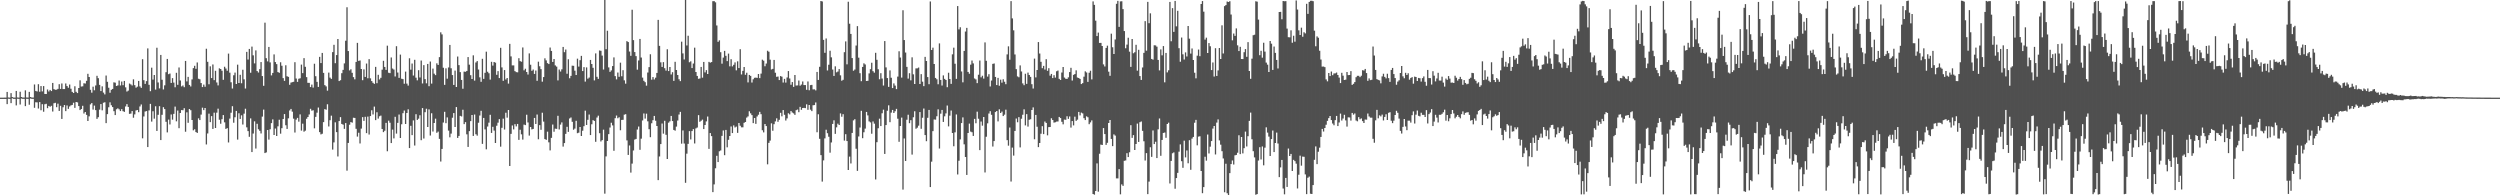 <svg xmlns="http://www.w3.org/2000/svg" width="1920" height="150"><path fill="#4f4f4f" d="M0 75h1v1H0zM1 75h1v1H1zM2 75h1v1H2zM3 74.982h1v1H3zM4 74.977h1v1H4zM5 70.591h1v9.382H5zM6 74.85h1v1H6zM7 74.947h1v1H7zM8 71.541h1v7.643H8zM9 74.523h1v1H9zM10 74.918h1v1H10zM11 74.934h1v1H11zM12 69.849h1v11.079H12zM13 74.836h1v1H13zM14 74.947h1v1H14zM15 70.45h1v9.825H15zM16 74.48h1v1.185H16zM17 74.905h1v1H17zM18 74.926h1v1H18zM19 69.358h1v12.131H19zM20 74.862h1v1H20zM21 74.914h1v1H21zM22 70.565h1v9.895H22zM23 74.475h1v1.186H23zM24 74.91h1v1H24zM25 74.927h1v1H25zM26 64.878h1v17.915H26zM27 69.848h1v8.69H27zM28 70.231h1v8.428H28zM29 64.651h1v18.695H29zM30 70.47h1v7.903H30zM31 66.122h1v18.563H31zM32 70.175h1v9.853H32zM33 66.116h1v19.689H33zM34 72.122h1v7.971H34zM35 72.196h1v7.541H35zM36 68.724h1v14.36H36zM37 70.223h1v11.121H37zM38 69.047h1v12.923H38zM39 69.939h1v11.295H39zM40 63.68h1v22.002H40zM41 68.478h1v10.829H41zM42 68.942h1v10.03H42zM43 68.875h1v13.443H43zM44 68.235h1v11.357H44zM45 64.647h1v20.537H45zM46 68.303h1v12.942H46zM47 64.119h1v27.234H47zM48 68.38h1v13.999H48zM49 68.421h1v12.244H49zM50 64.083h1v21.287H50zM51 66.08h1v14.904H51zM52 67.366h1v16.251H52zM53 64.927h1v16.846H53zM54 68.16h1v12.781H54zM55 70.566h1v10.035H55zM56 71.414h1v7.484H56zM57 66.253h1v16.607H57zM58 70.496h1v7.838H58zM59 71.486h1v7.144H59zM60 67.588h1v13.857H60zM61 61.687h1v22.858H61zM62 66.479h1v17.25H62zM63 66.303h1v14.954H63zM64 63.961h1v23.236H64zM65 64.141h1v21.855H65zM66 62.04h1v26.196H66zM67 56.66h1v36.279H67zM68 59.113h1v30.252H68zM69 68.956h1v11.213H69zM70 71.159h1v8.002H70zM71 66.548h1v17.623H71zM72 69.326h1v11.771H72zM73 65.616h1v18.943H73zM74 58.191h1v33.116H74zM75 60.04h1v29.973H75zM76 65.187h1v19.02H76zM77 69.935h1v10.008H77zM78 66.296h1v18.429H78zM79 71.141h1v7.737H79zM80 72.518h1v6.025H80zM81 57.988h1v36.602H81zM82 62.836h1v24.826H82zM83 67.393h1v15.004H83zM84 71.216h1v7.371H84zM85 68.982h1v11.871H85zM86 68.289h1v13.957H86zM87 63.235h1v22.183H87zM88 63.48h1v24.872H88zM89 66.049h1v17.845H89zM90 65.608h1v17.574H90zM91 61.871h1v22.117H91zM92 65.634h1v19.643H92zM93 62.628h1v21.208H93zM94 65.436h1v19.944H94zM95 62.154h1v23.735H95zM96 67.091h1v14.668H96zM97 70.286h1v9.687H97zM98 69.568h1v12.552H98zM99 64.18h1v23.27H99zM100 64.797h1v22.47H100zM101 65.655h1v19.63H101zM102 60.952h1v29.449H102zM103 65.382h1v22.492H103zM104 67.329h1v17.532H104zM105 66.551h1v17.94H105zM106 62.143h1v24.005H106zM107 66.341h1v15.419H107zM108 67.485h1v12.762H108zM109 45.489h1v60.766H109zM110 61.603h1v27.856H110zM111 64.429h1v21.206H111zM112 62.295h1v23.007H112zM113 37.172h1v75.76H113zM114 65.152h1v19.623H114zM115 70.049h1v9.73H115zM116 51.967h1v41.401H116zM117 61.142h1v24.297H117zM118 57.61h1v33.533H118zM119 68.79h1v12.824H119zM120 36.656h1v63.884H120zM121 63.325h1v24.86H121zM122 67.873h1v13.668H122zM123 42.191h1v65.36H123zM124 61.232h1v26.935H124zM125 68.718h1v13.632H125zM126 65.549h1v18.193H126zM127 55.459h1v38.108H127zM128 45.269h1v56.406H128zM129 56.97h1v34.903H129zM130 56.496h1v39.116H130zM131 63.676h1v24.244H131zM132 60.002h1v31.911H132zM133 63.432h1v24.036H133zM134 67.015h1v14.868H134zM135 55.898h1v37.293H135zM136 65.119h1v19.773H136zM137 51.826h1v46.635H137zM138 61.793h1v24.97H138zM139 66.333h1v18.223H139zM140 65.617h1v19.076H140zM141 66.972h1v16.142H141zM142 46.785h1v54.365H142zM143 62.512h1v23.751H143zM144 59.014h1v35.3H144zM145 65.25h1v18.475H145zM146 66.4h1v18.259H146zM147 60.97h1v31.177H147zM148 52.342h1v47.768H148zM149 50.56h1v48.726H149zM150 52.816h1v48.589H150zM151 47.98h1v54.109H151zM152 60.443h1v30.416H152zM153 60.901h1v31.318H153zM154 63.781h1v24.218H154zM155 66.862h1v15.81H155zM156 64.957h1v19.602H156zM157 66.59h1v16.35H157zM158 37.446h1v73.501H158zM159 47.46h1v55.024H159zM160 64.714h1v22.558H160zM161 50.952h1v42.858H161zM162 59.965h1v29.209H162zM163 49.514h1v49.507H163zM164 61.526h1v24.992H164zM165 54.364h1v43.963H165zM166 63.311h1v23.24H166zM167 65.602h1v17.86H167zM168 52.467h1v39.492H168zM169 52.979h1v42.051H169zM170 54.307h1v37.245H170zM171 61.267h1v27.092H171zM172 51.255h1v42.706H172zM173 52.611h1v46.407H173zM174 54.323h1v44.074H174zM175 41.148h1v68.266H175zM176 55.818h1v35.283H176zM177 63.194h1v23.397H177zM178 67.992h1v13.584H178zM179 57.801h1v36.461H179zM180 55.777h1v34.283H180zM181 64.487h1v20.693H181zM182 49.661h1v57.565H182zM183 63.734h1v23.243H183zM184 57.429h1v33.907H184zM185 63.954h1v24.635H185zM186 53.547h1v42.073H186zM187 60.951h1v26.336H187zM188 68.003h1v15.52H188zM189 39.825h1v57.958H189zM190 45.708h1v55.007H190zM191 37.606h1v67.474H191zM192 55.854h1v35.073H192zM193 35.78h1v81.02H193zM194 42.498h1v60.032H194zM195 48.689h1v44.47H195zM196 38.724h1v75.324H196zM197 54.562h1v40.492H197zM198 55.689h1v43.565H198zM199 53.093h1v47.346H199zM200 47.69h1v54.817H200zM201 58.413h1v31.158H201zM202 65.894h1v18.259H202zM203 17.425h1v100.106H203zM204 44.722h1v72.331H204zM205 47.162h1v52.692H205zM206 36.057h1v71.151H206zM207 47.939h1v51.356H207zM208 57.895h1v36.685H208zM209 55.993h1v35.717H209zM210 41.768h1v61.923H210zM211 47.69h1v51.023H211zM212 49.279h1v55.149H212zM213 55.343h1v41.664H213zM214 55.907h1v36.071H214zM215 47.801h1v54.841H215zM216 50.471h1v47.983H216zM217 59.998h1v31.386H217zM218 62.131h1v25.495H218zM219 50.106h1v46.094H219zM220 58.565h1v40.467H220zM221 59.037h1v31.833H221zM222 65.138h1v19.722H222zM223 63.413h1v20.268H223zM224 63.081h1v22.703H224zM225 62.798h1v28.33H225zM226 47.747h1v54.024H226zM227 60.322h1v31.513H227zM228 62.861h1v27.64H228zM229 60.468h1v32.976H229zM230 60.129h1v27.715H230zM231 49.61h1v50.713H231zM232 56.179h1v38.798H232zM233 44.627h1v56.496H233zM234 51.314h1v49.033H234zM235 59.231h1v31.971H235zM236 63.585h1v26.284H236zM237 63.648h1v24.271H237zM238 66.887h1v16.652H238zM239 64.982h1v19.993H239zM240 67.284h1v17.375H240zM241 48.938h1v49.61H241zM242 58.509h1v31.269H242zM243 62.878h1v23.631H243zM244 66.782h1v15.816H244zM245 43.655h1v57.836H245zM246 48.443h1v54.778H246zM247 40.633h1v62.062H247zM248 55.98h1v37.828H248zM249 65.397h1v18.428H249zM250 66.342h1v17.925H250zM251 69.645h1v10.425H251zM252 55.768h1v41.339H252zM253 59.606h1v32.732H253zM254 60.549h1v28.267H254zM255 40.056h1v74.814H255zM256 34.427h1v74.944H256zM257 48.553h1v45.386H257zM258 42.286h1v59.202H258zM259 29.931h1v90.224H259zM260 62.243h1v30.75H260zM261 61.573h1v28.363H261zM262 56.195h1v39H262zM263 53.642h1v42.079H263zM264 48.694h1v50.27H264zM265 31.281h1v63.222H265zM266 5.557h1v125.495H266zM267 39.219h1v70.555H267zM268 54.045h1v41.729H268zM269 53.189h1v40.562H269zM270 55.914h1v38.315H270zM271 59.244h1v31.157H271zM272 60.943h1v29.617H272zM273 47.576h1v51.356H273zM274 32.905h1v72.001H274zM275 46.736h1v55.188H275zM276 46.413h1v63.751H276zM277 52.988h1v45.774H277zM278 61.609h1v28.367H278zM279 53.308h1v39.514H279zM280 59.073h1v30.655H280zM281 48.775h1v53.488H281zM282 60.088h1v29.48H282zM283 45.438h1v57.886H283zM284 60.178h1v28.975H284zM285 62.258h1v22.433H285zM286 63.593h1v24.324H286zM287 64.414h1v17.47H287zM288 51.369h1v40.906H288zM289 63.887h1v22.348H289zM290 57.469h1v33.612H290zM291 61.006h1v28.272H291zM292 59.767h1v28.999H292zM293 53.505h1v45.573H293zM294 46.705h1v54.776H294zM295 51.414h1v48.969H295zM296 53.642h1v40.714H296zM297 35.088h1v81.083H297zM298 55.847h1v36.835H298zM299 56.155h1v38.129H299zM300 44.146h1v65.723H300zM301 52.616h1v46.905H301zM302 53.405h1v52.869H302zM303 58.703h1v31.006H303zM304 35.498h1v67.128H304zM305 55.682h1v38.688H305zM306 59.784h1v28.183H306zM307 41.915h1v64.082H307zM308 60.479h1v34.947H308zM309 60.753h1v26.199H309zM310 64.296h1v20.59H310zM311 54.986h1v40.227H311zM312 64.213h1v22.551H312zM313 65.719h1v18.262H313zM314 44.731h1v68.962H314zM315 53.495h1v43.137H315zM316 48.802h1v54.961H316zM317 57.983h1v34.489H317zM318 45.92h1v65.826H318zM319 59.625h1v28.1H319zM320 61.717h1v30.38H320zM321 53.905h1v37.251H321zM322 59.472h1v29.07H322zM323 46.464h1v61.199H323zM324 64.116h1v18.887H324zM325 50.039h1v56.372H325zM326 60.76h1v25.385H326zM327 64.003h1v19.491H327zM328 49.109h1v48.412H328zM329 66.182h1v17.859H329zM330 47.271h1v56.832H330zM331 64.202h1v22.782H331zM332 52.68h1v48.326H332zM333 56.559h1v37.928H333zM334 57.695h1v33.436H334zM335 48.647h1v53.336H335zM336 49.863h1v51.218H336zM337 43.893h1v62.748H337zM338 24.846h1v99.212H338zM339 26.415h1v87.982H339zM340 52.024h1v42.104H340zM341 65.197h1v20.644H341zM342 52.497h1v42.131H342zM343 60.438h1v29.744H343zM344 51.825h1v48.501H344zM345 34.506h1v70.95H345zM346 52.44h1v50.166H346zM347 57.634h1v32.767H347zM348 65.235h1v21.582H348zM349 54.247h1v43.267H349zM350 66.803h1v15.433H350zM351 43.443h1v62.496H351zM352 50.004h1v54.4H352zM353 55.384h1v33.608H353zM354 61.414h1v28.03H354zM355 68.167h1v16.119H355zM356 54.992h1v40.33H356zM357 55.118h1v38.695H357zM358 54.473h1v48.698H358zM359 43.804h1v69.035H359zM360 49.651h1v51.046H360zM361 57.777h1v35.27H361zM362 60.666h1v27.649H362zM363 42.484h1v61.936H363zM364 61.902h1v26.068H364zM365 47.998h1v55.118H365zM366 46.881h1v57.304H366zM367 53.425h1v40.811H367zM368 59.371h1v29.337H368zM369 62.827h1v22.289H369zM370 45.164h1v65.306H370zM371 60.574h1v29.978H371zM372 55.886h1v43.516H372zM373 39.664h1v75.018H373zM374 55.102h1v42.07H374zM375 56.285h1v37.938H375zM376 61.143h1v27H376zM377 47.486h1v54.616H377zM378 50.369h1v47.031H378zM379 47.619h1v52.676H379zM380 48.146h1v61.683H380zM381 57.425h1v39.142H381zM382 54.605h1v39.589H382zM383 59.944h1v31.546H383zM384 36.691h1v75.964H384zM385 51.784h1v46.374H385zM386 62.076h1v29.072H386zM387 53.821h1v45.681H387zM388 61.043h1v25.54H388zM389 59.918h1v30.466H389zM390 64.216h1v20.273H390zM391 33.715h1v93.764H391zM392 43.29h1v59.538H392zM393 50.227h1v46.138H393zM394 50.24h1v49.151H394zM395 54.653h1v40.747H395zM396 55.419h1v41.64H396zM397 55.53h1v39.636H397zM398 44.697h1v62.7H398zM399 46.971h1v52.643H399zM400 47.437h1v55.725H400zM401 36.446h1v70.765H401zM402 54.007h1v41.675H402zM403 52.791h1v43.291H403zM404 55.317h1v32.818H404zM405 57.254h1v36.776H405zM406 40.986h1v63.168H406zM407 49.701h1v47.854H407zM408 54.381h1v44.996H408zM409 53.38h1v45.659H409zM410 56.777h1v33.812H410zM411 54.19h1v41.017H411zM412 62.036h1v25.94H412zM413 47.369h1v59.574H413zM414 50.904h1v45.193H414zM415 53.113h1v46.593H415zM416 62.711h1v23.876H416zM417 59.196h1v34.187H417zM418 44.806h1v61.983H418zM419 46.406h1v61.034H419zM420 48.487h1v52.623H420zM421 49.219h1v60.097H421zM422 36.49h1v79.023H422zM423 39.115h1v66.789H423zM424 47.551h1v48.076H424zM425 45.336h1v55.825H425zM426 50.244h1v48.588H426zM427 51.164h1v47.801H427zM428 61.735h1v27.224H428zM429 53.411h1v46.001H429zM430 54.945h1v40.751H430zM431 53.251h1v40.748H431zM432 36.03h1v76.576H432zM433 40.075h1v69.804H433zM434 38.053h1v64.779H434zM435 56.631h1v40.748H435zM436 45.513h1v55.761H436zM437 60.115h1v30.854H437zM438 58.279h1v31.934H438zM439 50.421h1v43.14H439zM440 50.52h1v49.097H440zM441 54.249h1v44.512H441zM442 57.612h1v35.175H442zM443 45.032h1v57.277H443zM444 51.147h1v50.728H444zM445 46.23h1v51.318H445zM446 42.915h1v61.524H446zM447 54.595h1v45.833H447zM448 51.535h1v45.382H448zM449 62.683h1v22.32H449zM450 51.746h1v44.228H450zM451 60.419h1v31.607H451zM452 59.552h1v28.413H452zM453 46.021h1v57.724H453zM454 49.149h1v46.272H454zM455 52.091h1v40.186H455zM456 61.738h1v31.157H456zM457 41.02h1v67.905H457zM458 58.983h1v31.303H458zM459 60.55h1v28.302H459zM460 38.768h1v63.521H460zM461 39.009h1v69.616H461zM462 42.686h1v64.94H462zM463 53.388h1v46.184H463zM464 -0.17h1v148.901H464zM465 37.767h1v82.365H465zM466 23.58h1v84.714H466zM467 51.74h1v51.261H467zM468 55.207h1v42.737H468zM469 54.056h1v40.213H469zM470 50.763h1v45.562H470zM471 44.091h1v71.702H471zM472 58.478h1v32.277H472zM473 60.991h1v27.719H473zM474 55.686h1v35.153H474zM475 58.974h1v31.086H475zM476 48.105h1v51.934H476zM477 58.551h1v33.576H477zM478 53.902h1v38.106H478zM479 61.714h1v26.375H479zM480 64.25h1v23.443H480zM481 31.579h1v76.265H481zM482 32.316h1v86.692H482zM483 39.563h1v72.168H483zM484 42.83h1v89.722H484zM485 7.463h1v118.174H485zM486 30.799h1v84.755H486zM487 39.984h1v67.208H487zM488 43.088h1v63.635H488zM489 53.51h1v45.965H489zM490 46.448h1v50.749H490zM491 29.919h1v85.144H491zM492 44.183h1v62.313H492zM493 59.587h1v32.911H493zM494 62.071h1v25.072H494zM495 63.107h1v27.975H495zM496 65.771h1v21.537H496zM497 55.707h1v37.458H497zM498 51.557h1v47.659H498zM499 41.676h1v63.712H499zM500 61.185h1v33.463H500zM501 59.197h1v33.092H501zM502 61.024h1v27.999H502zM503 59.632h1v33.092H503zM504 56.038h1v40.731H504zM505 15.236h1v123.112H505zM506 35.238h1v84.903H506zM507 47.879h1v62.768H507zM508 51.413h1v43.466H508zM509 47.705h1v54.975H509zM510 52.374h1v40.421H510zM511 54.204h1v49.325H511zM512 37.857h1v84.256H512zM513 54.593h1v39.617H513zM514 51.449h1v41.758H514zM515 57.178h1v31.86H515zM516 55.444h1v37.559H516zM517 62.097h1v37.681H517zM518 47.484h1v52.858H518zM519 53.736h1v43.508H519zM520 57.609h1v34.941H520zM521 60.86h1v27.105H521zM522 62.294h1v23.632H522zM523 32.018h1v78.34H523zM524 40.987h1v59.195H524zM525 45.668h1v64.558H525zM526 -0.547h1v140.957H526zM527 34.903h1v83.128H527zM528 27.44h1v83.05H528zM529 47.808h1v52.91H529zM530 47.114h1v60.012H530zM531 52.264h1v48.396H531zM532 48.783h1v50.367H532zM533 36.617h1v73.563H533zM534 55.275h1v43.312H534zM535 58.313h1v39.656H535zM536 60.523h1v27.912H536zM537 60.257h1v33.288H537zM538 51.387h1v41.328H538zM539 59.646h1v32.224H539zM540 47.579h1v51.541H540zM541 55.62h1v40.36H541zM542 53.845h1v39.414H542zM543 56.845h1v32.643H543zM544 47.51h1v66.841H544zM545 48.146h1v54.061H545zM546 47.682h1v56.872H546zM547 0.932h1v146.637H547zM548 0.88h1v140.74H548zM549 1.776h1v127.469H549zM550 19.582h1v100.068H550zM551 32.097h1v92.35H551zM552 30.972h1v85.196H552zM553 40.087h1v75.48H553zM554 48.876h1v55.464H554zM555 44.24h1v55.957H555zM556 39.055h1v80.162H556zM557 42.86h1v56.937H557zM558 46.975h1v66.17H558zM559 41.182h1v66.166H559zM560 50.929h1v53.53H560zM561 45.441h1v51.663H561zM562 51.011h1v51.171H562zM563 49.782h1v46.516H563zM564 47.934h1v49.978H564zM565 54.004h1v43.231H565zM566 47.081h1v54.978H566zM567 52.272h1v42.176H567zM568 37.771h1v58.798H568zM569 57.203h1v40.577H569zM570 54.443h1v43.372H570zM571 51.437h1v42.863H571zM572 57.454h1v36.236H572zM573 55.843h1v34.465H573zM574 63.265h1v26.125H574zM575 57.562h1v27.879H575zM576 58.244h1v28.818H576zM577 63.378h1v25.036H577zM578 60.901h1v33.651H578zM579 59.738h1v30.878H579zM580 59.62h1v35.488H580zM581 59.782h1v29.674H581zM582 56.843h1v31.292H582zM583 60.009h1v25.93H583zM584 56.51h1v31.204H584zM585 45.839h1v54.214H585zM586 46.585h1v55.113H586zM587 50.884h1v44.374H587zM588 48.783h1v48.044H588zM589 38.959h1v87.267H589zM590 39.752h1v69.99H590zM591 45.838h1v62.161H591zM592 53.365h1v41.344H592zM593 52.897h1v47.515H593zM594 46.005h1v49.372H594zM595 55.881h1v37.375H595zM596 58.969h1v31.909H596zM597 58.799h1v34.765H597zM598 61.482h1v30.505H598zM599 58.424h1v28.209H599zM600 58.869h1v30.46H600zM601 63.36h1v21.179H601zM602 60.571h1v27.62H602zM603 63.414h1v29.147H603zM604 59.48h1v31.428H604zM605 54.577h1v32.434H605zM606 60.28h1v27.575H606zM607 65.057h1v20.254H607zM608 63.012h1v23.419H608zM609 66.699h1v20.404H609zM610 57.612h1v30.62H610zM611 65.701h1v18.909H611zM612 65.592h1v18.524H612zM613 61.868h1v24.308H613zM614 65.771h1v16.289H614zM615 64.908h1v19.439H615zM616 62.542h1v20.403H616zM617 65.345h1v17.515H617zM618 65.33h1v17.696H618zM619 68.965h1v11.149H619zM620 62.555h1v21.771H620zM621 69.344h1v11.296H621zM622 65.375h1v18.849H622zM623 65.162h1v20.191H623zM624 68.674h1v12.191H624zM625 68.602h1v12.065H625zM626 69.422h1v9.276H626zM627 55.23h1v46.354H627zM628 61.373h1v26.363H628zM629 51.28h1v55.295H629zM630 0.778h1v118.363H630zM631 1.11h1v138.351H631zM632 30.6h1v92.574H632zM633 40.552h1v65.757H633zM634 29.529h1v70.087H634zM635 54.102h1v48.205H635zM636 49.725h1v55.265H636zM637 38.941h1v78.328H637zM638 44.035h1v65.399H638zM639 53.376h1v41.812H639zM640 58.325h1v34.084H640zM641 50.956h1v51.847H641zM642 55.554h1v42.23H642zM643 54.945h1v40.042H643zM644 53.065h1v42.918H644zM645 57.83h1v29.284H645zM646 62.019h1v27.63H646zM647 61.305h1v26.393H647zM648 40.075h1v67.925H648zM649 31.809h1v71.276H649zM650 49.397h1v58.93H650zM651 1.314h1v129.255H651zM652 18.234h1v102.013H652zM653 26.068h1v99.492H653zM654 44.617h1v57.495H654zM655 54.316h1v38.156H655zM656 53.391h1v38.165H656zM657 34.963h1v79.259H657zM658 20.066h1v111.147H658zM659 44.276h1v60.515H659zM660 56.212h1v41.727H660zM661 62.341h1v22.77H661zM662 51.416h1v54.696H662zM663 48.651h1v52.93H663zM664 49.527h1v49.252H664zM665 62.221h1v23.739H665zM666 62.053h1v26.589H666zM667 56.353h1v36.878H667zM668 53.158h1v40.821H668zM669 48.158h1v54.554H669zM670 54.695h1v38.604H670zM671 55.798h1v39.191H671zM672 40.536h1v97.299H672zM673 45.929h1v63.277H673zM674 53.197h1v45.29H674zM675 60.899h1v30.252H675zM676 56.23h1v40.611H676zM677 60.331h1v26.639H677zM678 65.708h1v18.522H678zM679 31.54h1v86.678H679zM680 51.752h1v44.304H680zM681 59.976h1v25.088H681zM682 66.705h1v14.178H682zM683 54.078h1v39.787H683zM684 59.701h1v26.754H684zM685 67.65h1v16.789H685zM686 64.025h1v22.744H686zM687 65.747h1v19.729H687zM688 68.475h1v15.139H688zM689 58.808h1v32.354H689zM690 39.382h1v69.515H690zM691 44.192h1v52.582H691zM692 59.617h1v30.677H692zM693 7.874h1v137.76H693zM694 30.757h1v75.569H694zM695 40.357h1v83.31H695zM696 51.336h1v40.615H696zM697 60.376h1v27.717H697zM698 56.217h1v38.419H698zM699 61.71h1v30.614H699zM700 44.048h1v74.681H700zM701 57.067h1v33.014H701zM702 64.501h1v20.946H702zM703 52.546h1v46.332H703zM704 52.471h1v45.569H704zM705 51.839h1v44.663H705zM706 64.499h1v21.546H706zM707 56.956h1v41.982H707zM708 62.739h1v27.686H708zM709 66.153h1v17.195H709zM710 43.691h1v60.019H710zM711 46.832h1v61.591H711zM712 59.179h1v31.299H712zM713 64.67h1v19.745H713zM714 1.129h1v142.546H714zM715 38.385h1v85.791H715zM716 36.605h1v64.103H716zM717 49.155h1v42.595H717zM718 59.853h1v32.037H718zM719 60.874h1v28.399H719zM720 64.691h1v19.26H720zM721 33.35h1v80.697H721zM722 61.413h1v25.862H722zM723 65.714h1v18.737H723zM724 57.903h1v35.718H724zM725 60.558h1v28.791H725zM726 61.416h1v25.688H726zM727 66.971h1v14.067H727zM728 55.854h1v41.22H728zM729 60.666h1v28.159H729zM730 64.422h1v20.487H730zM731 41.715h1v60.429H731zM732 36.627h1v75.706H732zM733 48.948h1v52.698H733zM734 60.57h1v27.353H734zM735 4.665h1v129.303H735zM736 22.559h1v100.869H736zM737 20.934h1v86.106H737zM738 54.91h1v39.595H738zM739 63.249h1v26.917H739zM740 39.137h1v71.727H740zM741 24.199h1v96.402H741zM742 21.425h1v112.92H742zM743 55.229h1v46.937H743zM744 56.641h1v38.264H744zM745 49.664h1v51.405H745zM746 46.47h1v55.094H746zM747 48.706h1v55.671H747zM748 60.239h1v31.038H748zM749 60.983h1v33.697H749zM750 63.84h1v21.906H750zM751 57.382h1v33.818H751zM752 46.505h1v68.775H752zM753 59.37h1v33.958H753zM754 58.158h1v38.352H754zM755 60.366h1v29.513H755zM756 32.585h1v99.889H756zM757 46.703h1v58.327H757zM758 58.841h1v35.865H758zM759 56.985h1v30.234H759zM760 66.386h1v18.999H760zM761 61.824h1v26.352H761zM762 49.053h1v63.474H762zM763 48.738h1v59.611H763zM764 59.104h1v26.95H764zM765 65.347h1v19.891H765zM766 59.798h1v33.453H766zM767 65.844h1v18.117H767zM768 61.208h1v25.578H768zM769 63.469h1v22.256H769zM770 60.886h1v28.255H770zM771 62.757h1v25.327H771zM772 64.663h1v19.541H772zM773 41.782h1v65.866H773zM774 35.601h1v76.297H774zM775 45.896h1v52.047H775zM776 0.878h1v138.55H776zM777 14.15h1v99.226H777zM778 23.279h1v96.235H778zM779 41.831h1v58.716H779zM780 53.101h1v37.925H780zM781 58.683h1v35.22H781zM782 59.328h1v30.64H782zM783 50.215h1v62.998H783zM784 54.864h1v36.32H784zM785 64.052h1v24.075H785zM786 65.434h1v18.524H786zM787 56.63h1v39.668H787zM788 64.417h1v23.221H788zM789 55.742h1v41.464H789zM790 57.6h1v34.361H790zM791 59.01h1v32.592H791zM792 64.662h1v19.834H792zM793 67.984h1v14.519H793zM794 44.996h1v61.981H794zM795 59.441h1v28.822H795zM796 53.748h1v43.609H796zM797 32.328h1v80.695H797zM798 41.102h1v68.719H798zM799 47.467h1v55.246H799zM800 52.364h1v44.56H800zM801 50.608h1v52.42H801zM802 53.376h1v39.976H802zM803 45.445h1v48.965H803zM804 54.364h1v49.594H804zM805 52.393h1v45.224H805zM806 58.128h1v39.409H806zM807 56.764h1v34.083H807zM808 59.978h1v32.182H808zM809 57.734h1v36.412H809zM810 59.62h1v34.287H810zM811 54.715h1v38.673H811zM812 54.184h1v39.113H812zM813 60.559h1v29.253H813zM814 61.426h1v29.256H814zM815 55.73h1v37.828H815zM816 51.463h1v44.045H816zM817 59.555h1v32.318H817zM818 60.489h1v31.5H818zM819 60.615h1v28.695H819zM820 59.371h1v31.933H820zM821 55.331h1v34.113H821zM822 52.069h1v45.928H822zM823 61.835h1v31.122H823zM824 57.477h1v38.825H824zM825 56.861h1v32.726H825zM826 54.02h1v38.824H826zM827 59.568h1v32.344H827zM828 59.928h1v26.057H828zM829 60.642h1v27.965H829zM830 64.566h1v21.928H830zM831 63.844h1v23.23H831zM832 58.864h1v31.937H832zM833 54.773h1v37.46H833zM834 55.669h1v33.694H834zM835 62.878h1v27.188H835zM836 55.835h1v39.54H836zM837 54.343h1v39.656H837zM838 60.976h1v31.484H838zM839 1.064h1v147.906H839zM840 3.721h1v145.773H840zM841 15.894h1v130.797H841zM842 27.711h1v97.791H842zM843 25.017h1v122.183H843zM844 32.991h1v85.097H844zM845 32.942h1v78.133H845zM846 35.323h1v76.05H846zM847 49.473h1v48.869H847zM848 51.041h1v51.91H848zM849 36.83h1v74.416H849zM850 35.057h1v74.633H850zM851 55.06h1v39.42H851zM852 58.227h1v33.956H852zM853 25.859h1v80.849H853zM854 36.296h1v75.953H854zM855 41.489h1v61.721H855zM856 30.329h1v73.787H856zM857 2.906h1v134.079H857zM858 0.684h1v136.332H858zM859 20.636h1v109.272H859zM860 1.084h1v148.152H860zM861 0.963h1v140.634H861zM862 7.024h1v135.725H862zM863 23.883h1v99.62H863zM864 37.083h1v86.166H864zM865 34.235h1v83.414H865zM866 28.999h1v91.64H866zM867 39.673h1v77.261H867zM868 51.377h1v44.763H868zM869 29.969h1v75.896H869zM870 40.931h1v62.842H870zM871 40.119h1v75.106H871zM872 34.423h1v76.193H872zM873 54.294h1v40.608H873zM874 38.238h1v70.749H874zM875 58.431h1v35.427H875zM876 61.402h1v31.862H876zM877 51.793h1v48.731H877zM878 40.593h1v67.913H878zM879 16.21h1v107.082H879zM880 38.893h1v78.721H880zM881 1.428h1v147.641H881zM882 17.795h1v121.653H882zM883 10.246h1v102.848H883zM884 45.258h1v75.192H884zM885 45.85h1v54.365H885zM886 34.762h1v75.859H886zM887 34.863h1v73.991H887zM888 35.828h1v85.584H888zM889 46.033h1v53.312H889zM890 54.078h1v36.923H890zM891 37.956h1v81.691H891zM892 42.472h1v65.006H892zM893 35.365h1v66.738H893zM894 63.254h1v38.544H894zM895 40.674h1v65.174H895zM896 55.598h1v39.612H896zM897 53.943h1v40.272H897zM898 1.501h1v139.412H898zM899 31.674h1v91.904H899zM900 6.234h1v111.478H900zM901 24.451h1v92.59H901zM902 0.715h1v144.211H902zM903 20.248h1v116.516H903zM904 8.302h1v124.454H904zM905 37.042h1v79.454H905zM906 47.433h1v63.483H906zM907 28.811h1v94.978H907zM908 41.735h1v87.15H908zM909 45.698h1v62.329H909zM910 40.249h1v80.612H910zM911 43.356h1v72.2H911zM912 19.967h1v105.446H912zM913 29.718h1v77.979H913zM914 41.166h1v89.251H914zM915 37.231h1v69.221H915zM916 46.077h1v59.075H916zM917 55.876h1v38.368H917zM918 60.172h1v31.896H918zM919 42.734h1v68.858H919zM920 38.059h1v66.837H920zM921 43.174h1v61.462H921zM922 3.051h1v128.298H922zM923 0.843h1v147.551H923zM924 8.963h1v134.729H924zM925 30.396h1v89.954H925zM926 28.911h1v94.467H926zM927 40.702h1v62.617H927zM928 33.057h1v84.789H928zM929 35.557h1v77.072H929zM930 53.8h1v54.552H930zM931 47.966h1v50.777H931zM932 58.771h1v37.994H932zM933 36.999h1v81.632H933zM934 58.327h1v35.812H934zM935 54.045h1v37.673H935zM936 36.857h1v70.944H936zM937 45.32h1v65.765H937zM938 19.434h1v96.701H938zM939 41.08h1v80.646H939zM940 4.707h1v142.967H940zM941 3.879h1v121.886H941zM942 1.158h1v147.266H942zM943 1.518h1v148.394H943zM944 0.91h1v132.076H944zM945 11.14h1v114.877H945zM946 30.96h1v92.274H946zM947 25.755h1v100.598H947zM948 27.562h1v91.717H948zM949 21.786h1v97.222H949zM950 34.794h1v82.517H950zM951 39.227h1v64.667H951zM952 35.928h1v82.459H952zM953 45.316h1v59.902H953zM954 45.37h1v72.462H954zM955 40.088h1v73.708H955zM956 37.684h1v63.399H956zM957 43.606h1v68.855H957zM958 32.333h1v72.293H958zM959 54.547h1v38.258H959zM960 60.517h1v25.973H960zM961 45.046h1v61.915H961zM962 27.016h1v89.114H962zM963 26.682h1v94.199H963zM964 0.948h1v148.602H964zM965 1.266h1v147.801H965zM966 15.073h1v108.216H966zM967 42.373h1v70.661H967zM968 38.998h1v83.48H968zM969 44.265h1v68.239H969zM970 32.831h1v94.149H970zM971 39.61h1v73.8H971zM972 48.058h1v49.735H972zM973 49.663h1v52.181H973zM974 55.302h1v49.63H974zM975 31.484h1v88.307H975zM976 33.543h1v73.281H976zM977 53.73h1v46.531H977zM978 35.738h1v81.066H978zM979 40.623h1v69.188H979zM980 46.042h1v55.818H980zM981 52.565h1v57.691H981zM982 9.21h1v126.822H982zM983 9.093h1v119.468H983zM984 14.809h1v108.015H984zM985 0.747h1v144.071H985zM986 0.987h1v148.274H986zM987 0.865h1v135.776H987zM988 21.984h1v121.59H988zM989 28.571h1v85.499H989zM990 28.69h1v91.104H990zM991 23.298h1v94.932H991zM992 32.828h1v98.513H992zM993 27.432h1v95.323H993zM994 31.985h1v91.774H994zM995 0.333h1v125.36H995zM996 7.329h1v137.394H996zM997 23.311h1v110.882H997zM998 26.876h1v92.653H998zM999 21.236h1v106.019H999zM1000 28.213h1v92.077H1000zM1001 24.759h1v95.654H1001zM1002 25.644h1v108.297H1002zM1003 2.913h1v146.184H1003zM1004 10.657h1v125.849H1004zM1005 1.472h1v134.178H1005zM1006 0.64h1v148.156H1006zM1007 0.553h1v148.447H1007zM1008 0.912h1v141.242H1008zM1009 23.554h1v99.154H1009zM1010 35.524h1v76.936H1010zM1011 27.965h1v98.106H1011zM1012 28.966h1v87.573H1012zM1013 38.968h1v74.423H1013zM1014 45.725h1v59.457H1014zM1015 51.163h1v47.867H1015zM1016 51.103h1v49.924H1016zM1017 51.543h1v46.739H1017zM1018 61.001h1v34.815H1018zM1019 62.438h1v30.404H1019zM1020 56.047h1v34.689H1020zM1021 58.395h1v30.698H1021zM1022 54.937h1v37.266H1022zM1023 57.768h1v37.131H1023zM1024 56.423h1v39.787H1024zM1025 56.296h1v35.961H1025zM1026 55.713h1v33.309H1026zM1027 57.587h1v39.251H1027zM1028 59.573h1v34.475H1028zM1029 63.786h1v23.437H1029zM1030 55.928h1v36.665H1030zM1031 58.105h1v32.936H1031zM1032 61.452h1v26.697H1032zM1033 61.161h1v31.299H1033zM1034 55.275h1v41.934H1034zM1035 57.716h1v32.417H1035zM1036 57.591h1v32.597H1036zM1037 54.61h1v38.03H1037zM1038 65.161h1v21.551H1038zM1039 64.382h1v23.673H1039zM1040 63.01h1v24.133H1040zM1041 59.279h1v33.29H1041zM1042 58.191h1v34.997H1042zM1043 58.205h1v31.771H1043zM1044 59.224h1v32.388H1044zM1045 58.187h1v32.747H1045zM1046 53.909h1v39.105H1046zM1047 54.159h1v40.314H1047zM1048 52.954h1v38.83H1048zM1049 56.099h1v35.801H1049zM1050 62.04h1v25.158H1050zM1051 60.193h1v29.265H1051zM1052 61.543h1v28.831H1052zM1053 61.271h1v29.082H1053zM1054 35.737h1v70.874H1054zM1055 42.659h1v66.953H1055zM1056 53.71h1v38.7H1056zM1057 60.767h1v23.624H1057zM1058 61.349h1v29.524H1058zM1059 61.732h1v26.853H1059zM1060 63.988h1v25.404H1060zM1061 58.671h1v29.325H1061zM1062 56.606h1v35.892H1062zM1063 59.035h1v30.782H1063zM1064 60.204h1v27.537H1064zM1065 56.609h1v35.535H1065zM1066 60.012h1v26.598H1066zM1067 62.858h1v23.292H1067zM1068 53.698h1v39.009H1068zM1069 52.196h1v42.388H1069zM1070 56.858h1v35.822H1070zM1071 59.967h1v28.355H1071zM1072 65.097h1v20.019H1072zM1073 62.649h1v23.989H1073zM1074 61.645h1v29.445H1074zM1075 56.05h1v44.439H1075zM1076 50.667h1v51.87H1076zM1077 58.621h1v38.804H1077zM1078 60.12h1v31.282H1078zM1079 55.889h1v41.24H1079zM1080 57.613h1v42.367H1080zM1081 56.279h1v36.372H1081zM1082 61.206h1v31.47H1082zM1083 59.866h1v34.294H1083zM1084 59.235h1v29.239H1084zM1085 64.24h1v21.321H1085zM1086 58.848h1v36.002H1086zM1087 59.155h1v28.886H1087zM1088 62.215h1v22.685H1088zM1089 59.837h1v29.1H1089zM1090 60.101h1v29.276H1090zM1091 62.671h1v23.895H1091zM1092 60.025h1v28.172H1092zM1093 58.679h1v29.516H1093zM1094 62.82h1v27.037H1094zM1095 65.839h1v18.734H1095zM1096 53.704h1v41.141H1096zM1097 59.941h1v27.707H1097zM1098 60.013h1v26.395H1098zM1099 64.912h1v18.922H1099zM1100 54.673h1v42.153H1100zM1101 58.128h1v35.246H1101zM1102 62.514h1v25.63H1102zM1103 60.259h1v30.064H1103zM1104 55.89h1v38.152H1104zM1105 61.829h1v26.357H1105zM1106 61.891h1v26.258H1106zM1107 58.906h1v28.49H1107zM1108 63.455h1v22.745H1108zM1109 66.519h1v17.694H1109zM1110 60.302h1v32.363H1110zM1111 61.294h1v27.009H1111zM1112 58.427h1v34.728H1112zM1113 60.37h1v30.498H1113zM1114 63.502h1v24.097H1114zM1115 63.383h1v21.094H1115zM1116 63.755h1v23.367H1116zM1117 58.17h1v32.689H1117zM1118 59.682h1v29.962H1118zM1119 61.905h1v26.426H1119zM1120 60.649h1v29.179H1120zM1121 59.009h1v31.857H1121zM1122 60.758h1v26.953H1122zM1123 65.108h1v20.451H1123zM1124 61.51h1v26.646H1124zM1125 63.717h1v22.961H1125zM1126 64.698h1v21.606H1126zM1127 64.319h1v21.873H1127zM1128 60.568h1v27.638H1128zM1129 59.702h1v32.948H1129zM1130 55.939h1v36.218H1130zM1131 56.15h1v39.328H1131zM1132 60.856h1v30.073H1132zM1133 62.052h1v30.608H1133zM1134 64.103h1v23.74H1134zM1135 63.17h1v22H1135zM1136 66.679h1v17.786H1136zM1137 65.502h1v18.117H1137zM1138 47.109h1v48.933H1138zM1139 61.49h1v26.421H1139zM1140 53.984h1v33.318H1140zM1141 61.095h1v27.994H1141zM1142 58.886h1v32.178H1142zM1143 61.999h1v25.586H1143zM1144 63.066h1v21.772H1144zM1145 47.814h1v52.271H1145zM1146 56.995h1v33.057H1146zM1147 61.452h1v27.836H1147zM1148 63.026h1v24.768H1148zM1149 59.915h1v29.026H1149zM1150 61.021h1v27.326H1150zM1151 62.837h1v23.21H1151zM1152 54.002h1v44.464H1152zM1153 44.393h1v59.246H1153zM1154 39.056h1v68.611H1154zM1155 51.145h1v48.847H1155zM1156 47.479h1v53.674H1156zM1157 51.333h1v44.002H1157zM1158 48.647h1v47.706H1158zM1159 43.843h1v62.373H1159zM1160 54.47h1v42.023H1160zM1161 51.424h1v49.637H1161zM1162 42.881h1v57.911H1162zM1163 45.804h1v52.012H1163zM1164 44.622h1v54.648H1164zM1165 49.051h1v48.736H1165zM1166 42.05h1v64.669H1166zM1167 36.404h1v75.359H1167zM1168 35.583h1v71.769H1168zM1169 29.702h1v90.948H1169zM1170 35.075h1v82.7H1170zM1171 34.031h1v79.358H1171zM1172 37.156h1v78.31H1172zM1173 29.284h1v98.561H1173zM1174 37.36h1v82.689H1174zM1175 34.512h1v75.238H1175zM1176 46.451h1v74.207H1176zM1177 51.045h1v54.652H1177zM1178 43.088h1v66.673H1178zM1179 42.238h1v61.709H1179zM1180 45.48h1v70.299H1180zM1181 50.447h1v57.054H1181zM1182 53.536h1v52.146H1182zM1183 53.09h1v49.499H1183zM1184 49.775h1v55.945H1184zM1185 49.425h1v48.183H1185zM1186 42.584h1v57.127H1186zM1187 43.402h1v61.186H1187zM1188 48.77h1v51.365H1188zM1189 39.738h1v67.262H1189zM1190 44.866h1v53.084H1190zM1191 49.002h1v47.072H1191zM1192 52.919h1v42.908H1192zM1193 30.468h1v68.534H1193zM1194 41.357h1v64.093H1194zM1195 41.639h1v61.6H1195zM1196 41.935h1v55.901H1196zM1197 47.805h1v54.384H1197zM1198 48.824h1v51.962H1198zM1199 51.907h1v46.238H1199zM1200 37.37h1v59.713H1200zM1201 47.619h1v58.035H1201zM1202 48.135h1v60.556H1202zM1203 52.279h1v54.793H1203zM1204 50.227h1v60.016H1204zM1205 44.453h1v59.291H1205zM1206 55.327h1v45.191H1206zM1207 43.176h1v59.793H1207zM1208 30.103h1v83.978H1208zM1209 27.455h1v97.766H1209zM1210 33.942h1v81.861H1210zM1211 22.102h1v104.694H1211zM1212 24.086h1v109.97H1212zM1213 3.363h1v120.822H1213zM1214 1.103h1v148.219H1214zM1215 0.677h1v138.444H1215zM1216 0.839h1v148.417H1216zM1217 3.327h1v126.052H1217zM1218 4.908h1v142.283H1218zM1219 21.044h1v111.933H1219zM1220 6.258h1v118.225H1220zM1221 40.315h1v67.577H1221zM1222 47.72h1v65.108H1222zM1223 44.071h1v61.41H1223zM1224 42.622h1v55.82H1224zM1225 48.118h1v51.502H1225zM1226 57.866h1v34.652H1226zM1227 54.364h1v42.107H1227zM1228 53.823h1v39.755H1228zM1229 53.972h1v41.131H1229zM1230 58.236h1v33.046H1230zM1231 59.89h1v33.139H1231zM1232 63.558h1v24.183H1232zM1233 63.411h1v22.7H1233zM1234 62.398h1v24.359H1234zM1235 22.388h1v113.847H1235zM1236 7.128h1v135.646H1236zM1237 21.457h1v99.363H1237zM1238 29.947h1v94.825H1238zM1239 37.475h1v67.113H1239zM1240 38.681h1v64.955H1240zM1241 56.242h1v42.262H1241zM1242 61.74h1v28.494H1242zM1243 62.401h1v25.664H1243zM1244 59.923h1v27.829H1244zM1245 60.096h1v30.19H1245zM1246 58.202h1v35.852H1246zM1247 58.9h1v32.389H1247zM1248 60.274h1v28.588H1248zM1249 60.841h1v27.737H1249zM1250 58.543h1v29.801H1250zM1251 62.245h1v28.241H1251zM1252 63.108h1v23.045H1252zM1253 62.027h1v23.453H1253zM1254 60.062h1v30.995H1254zM1255 59.734h1v32.61H1255zM1256 3.693h1v137.405H1256zM1257 30.824h1v93.663H1257zM1258 17.884h1v97.471H1258zM1259 33.798h1v76.531H1259zM1260 7.977h1v132.68H1260zM1261 25.194h1v109.269H1261zM1262 35.115h1v90.576H1262zM1263 44.373h1v69.432H1263zM1264 52.339h1v46.522H1264zM1265 48.783h1v49.327H1265zM1266 39.612h1v71.861H1266zM1267 4.554h1v131.241H1267zM1268 16.72h1v98.225H1268zM1269 38.944h1v75.896H1269zM1270 43.159h1v65.208H1270zM1271 52.062h1v50.309H1271zM1272 53.885h1v43.891H1272zM1273 56.183h1v38.249H1273zM1274 58.509h1v32.235H1274zM1275 49.982h1v43.61H1275zM1276 49.757h1v53.728H1276zM1277 0.865h1v148.422H1277zM1278 22.72h1v105.066H1278zM1279 25.616h1v98.376H1279zM1280 47.687h1v54.949H1280zM1281 46.165h1v67.735H1281zM1282 53.859h1v45.574H1282zM1283 55.162h1v37.314H1283zM1284 53.962h1v42.295H1284zM1285 53.874h1v42.542H1285zM1286 55.131h1v38.738H1286zM1287 57.259h1v33.363H1287zM1288 59.426h1v31.265H1288zM1289 64.46h1v26.124H1289zM1290 64.594h1v24.68H1290zM1291 61.905h1v25.304H1291zM1292 53.874h1v40.287H1292zM1293 35.002h1v77.021H1293zM1294 38.808h1v72.371H1294zM1295 38.389h1v74.951H1295zM1296 32.893h1v83.88H1296zM1297 36.489h1v74.419H1297zM1298 0.715h1v148.595H1298zM1299 15.621h1v106.484H1299zM1300 36.008h1v77.069H1300zM1301 21.379h1v127.696H1301zM1302 30.275h1v118.865H1302zM1303 14.028h1v120.293H1303zM1304 33.35h1v92.165H1304zM1305 36.105h1v77.676H1305zM1306 40.485h1v57.463H1306zM1307 37.741h1v79.773H1307zM1308 40.635h1v75.375H1308zM1309 41.312h1v65.364H1309zM1310 40.338h1v61.733H1310zM1311 48.731h1v50.455H1311zM1312 43.481h1v55.78H1312zM1313 44.362h1v57.776H1313zM1314 47.881h1v49.065H1314zM1315 54.617h1v39.341H1315zM1316 59.952h1v29.475H1316zM1317 48.149h1v45.979H1317zM1318 45.074h1v56.617H1318zM1319 13.616h1v135.457H1319zM1320 8.328h1v135.95H1320zM1321 36.904h1v80.798H1321zM1322 26.612h1v94.852H1322zM1323 42.935h1v68.955H1323zM1324 35.996h1v76.252H1324zM1325 47.773h1v55.63H1325zM1326 49.701h1v58.367H1326zM1327 55.713h1v38.413H1327zM1328 56.413h1v39.359H1328zM1329 32.141h1v79.5H1329zM1330 55.326h1v43.25H1330zM1331 54.04h1v44.332H1331zM1332 42.156h1v57.09H1332zM1333 49.037h1v54.325H1333zM1334 42.234h1v60.614H1334zM1335 52.209h1v43.702H1335zM1336 22.382h1v101.713H1336zM1337 48.652h1v56.742H1337zM1338 39.1h1v74.083H1338zM1339 5.968h1v140.857H1339zM1340 3.164h1v144.184H1340zM1341 22.502h1v110.391H1341zM1342 42.209h1v68.403H1342zM1343 11.556h1v134.673H1343zM1344 26.337h1v112.006H1344zM1345 30.644h1v108.568H1345zM1346 39.61h1v74.881H1346zM1347 47.963h1v54.082H1347zM1348 45.444h1v56.875H1348zM1349 53.899h1v39.706H1349zM1350 1.476h1v132.399H1350zM1351 14.57h1v99.524H1351zM1352 27.943h1v83.823H1352zM1353 25.4h1v80.234H1353zM1354 43.595h1v75.295H1354zM1355 48.918h1v54.579H1355zM1356 49.584h1v48.636H1356zM1357 47.794h1v46.801H1357zM1358 52.655h1v43.626H1358zM1359 48.805h1v54.346H1359zM1360 11.654h1v132.359H1360zM1361 0.855h1v144.945H1361zM1362 11.391h1v110.582H1362zM1363 30.386h1v95.447H1363zM1364 43.891h1v74.415H1364zM1365 38.716h1v76.329H1365zM1366 42.559h1v62.221H1366zM1367 50.984h1v47.867H1367zM1368 49.405h1v54.515H1368zM1369 47.218h1v57.439H1369zM1370 46.319h1v60.485H1370zM1371 43.118h1v68.026H1371zM1372 53.03h1v46.95H1372zM1373 50.879h1v55.733H1373zM1374 33.976h1v87.839H1374zM1375 46.879h1v54.431H1375zM1376 31.259h1v95.14H1376zM1377 37.36h1v86.334H1377zM1378 28.962h1v89.534H1378zM1379 30.041h1v89.115H1379zM1380 27.868h1v96.956H1380zM1381 0.806h1v146.148H1381zM1382 9.957h1v120.087H1382zM1383 10.919h1v117.605H1383zM1384 25.858h1v117.113H1384zM1385 16.715h1v117.136H1385zM1386 23.423h1v100.355H1386zM1387 13.862h1v116.437H1387zM1388 42.459h1v70.468H1388zM1389 52.751h1v53.546H1389zM1390 38.873h1v71.362H1390zM1391 40.591h1v67.758H1391zM1392 38.12h1v79.677H1392zM1393 41.981h1v65.069H1393zM1394 43.917h1v58.059H1394zM1395 47.175h1v56.022H1395zM1396 53.038h1v45.523H1396zM1397 46.473h1v58.429H1397zM1398 50.015h1v44.338H1398zM1399 56.946h1v32.036H1399zM1400 53.337h1v42.534H1400zM1401 56.85h1v34.43H1401zM1402 6.591h1v139.826H1402zM1403 0.848h1v127.682H1403zM1404 32.597h1v94.711H1404zM1405 36.74h1v78.576H1405zM1406 43.739h1v66.443H1406zM1407 25.886h1v80.991H1407zM1408 45.264h1v58.413H1408zM1409 51.798h1v50.757H1409zM1410 57.281h1v36.609H1410zM1411 56.4h1v40.334H1411zM1412 35.691h1v77.628H1412zM1413 44.227h1v65.891H1413zM1414 51.72h1v43.024H1414zM1415 58.65h1v30.61H1415zM1416 48.219h1v51.231H1416zM1417 53.534h1v43.227H1417zM1418 40.89h1v59.433H1418zM1419 43.955h1v60.688H1419zM1420 48.536h1v53.436H1420zM1421 52.529h1v42.698H1421zM1422 59.026h1v35.162H1422zM1423 6.173h1v134.645H1423zM1424 5.059h1v131.974H1424zM1425 22.437h1v102.097H1425zM1426 18.139h1v109.681H1426zM1427 3.789h1v145.382H1427zM1428 26h1v112.901H1428zM1429 36.704h1v76.229H1429zM1430 40.212h1v68.872H1430zM1431 49.214h1v60.083H1431zM1432 41.036h1v66.76H1432zM1433 14.738h1v101.526H1433zM1434 0.719h1v148.324H1434zM1435 14.438h1v116.861H1435zM1436 24.537h1v97.008H1436zM1437 36.258h1v86.723H1437zM1438 46.699h1v57.022H1438zM1439 30.443h1v85.38H1439zM1440 47.671h1v61.967H1440zM1441 45.392h1v54.715H1441zM1442 39.108h1v69.158H1442zM1443 44.46h1v58.533H1443zM1444 3.413h1v145.901H1444zM1445 19.707h1v108.69H1445zM1446 14.112h1v114.267H1446zM1447 42.941h1v86.394H1447zM1448 41.669h1v74.782H1448zM1449 39.063h1v74.854H1449zM1450 40.852h1v63.977H1450zM1451 45.357h1v58.17H1451zM1452 44.416h1v62.796H1452zM1453 43.247h1v60.245H1453zM1454 37.446h1v72.338H1454zM1455 51.443h1v48.324H1455zM1456 44.981h1v61.911H1456zM1457 55.847h1v41.758H1457zM1458 40.459h1v71.982H1458zM1459 35.169h1v94.432H1459zM1460 18.961h1v100.691H1460zM1461 4.663h1v144.448H1461zM1462 14.657h1v112.358H1462zM1463 7.854h1v123.495H1463zM1464 0.822h1v145.635H1464zM1465 0.452h1v147.598H1465zM1466 9.715h1v126.458H1466zM1467 17.909h1v116.36H1467zM1468 10.762h1v106.628H1468zM1469 33.199h1v87.274H1469zM1470 33.223h1v89.064H1470zM1471 42.787h1v71.723H1471zM1472 39.557h1v60.924H1472zM1473 29.615h1v83.863H1473zM1474 40.914h1v67.099H1474zM1475 46.308h1v61.458H1475zM1476 43.443h1v67.448H1476zM1477 37.102h1v71.589H1477zM1478 45.417h1v56.241H1478zM1479 54.341h1v42.965H1479zM1480 41.675h1v58.411H1480zM1481 45.052h1v58.578H1481zM1482 42.857h1v61.685H1482zM1483 52.112h1v47.252H1483zM1484 39.062h1v59.882H1484zM1485 50.067h1v44.849H1485zM1486 57.017h1v37.61H1486zM1487 52.229h1v44.707H1487zM1488 51.642h1v42.608H1488zM1489 48.732h1v45.492H1489zM1490 51.844h1v42.501H1490zM1491 52.771h1v42.609H1491zM1492 56.985h1v35.35H1492zM1493 59.02h1v32.908H1493zM1494 54.51h1v36.968H1494zM1495 58.129h1v34.519H1495zM1496 58.904h1v33.207H1496zM1497 55.775h1v38.217H1497zM1498 57.322h1v40.646H1498zM1499 52.472h1v37.738H1499zM1500 57.301h1v39.069H1500zM1501 58.187h1v34.831H1501zM1502 62.248h1v27.05H1502zM1503 62.315h1v38.854H1503zM1504 56.86h1v37.7H1504zM1505 47.839h1v50.397H1505zM1506 0.495h1v148.582H1506zM1507 0.709h1v147.59H1507zM1508 1.301h1v147.508H1508zM1509 15.549h1v115.304H1509zM1510 28.578h1v94.056H1510zM1511 38.937h1v74.664H1511zM1512 7.781h1v115.238H1512zM1513 24.784h1v90.813H1513zM1514 47.968h1v65.408H1514zM1515 54.418h1v48.414H1515zM1516 41.993h1v57.055H1516zM1517 36.566h1v78.064H1517zM1518 44.829h1v53.093H1518zM1519 56.718h1v32.77H1519zM1520 34.953h1v87.077H1520zM1521 17.836h1v105.544H1521zM1522 43.901h1v59.662H1522zM1523 51.411h1v48.002H1523zM1524 9.16h1v126.777H1524zM1525 0.734h1v140.315H1525zM1526 1.157h1v127.224H1526zM1527 0.864h1v148.32H1527zM1528 0.86h1v148.096H1528zM1529 11.26h1v119.735H1529zM1530 34.336h1v89.4H1530zM1531 27.801h1v95.538H1531zM1532 42.741h1v74.335H1532zM1533 34.307h1v75.206H1533zM1534 40.066h1v65.629H1534zM1535 46.675h1v51.948H1535zM1536 37.566h1v67.465H1536zM1537 55.726h1v45.605H1537zM1538 34.826h1v79.692H1538zM1539 52.452h1v42.917H1539zM1540 58.696h1v25.713H1540zM1541 37.619h1v73.741H1541zM1542 53.867h1v63.61H1542zM1543 65.868h1v23.8H1543zM1544 51.832h1v52.344H1544zM1545 50.902h1v47.41H1545zM1546 12.416h1v119.962H1546zM1547 28.901h1v96.091H1547zM1548 0.882h1v148.539H1548zM1549 3.135h1v146.035H1549zM1550 0.77h1v128.985H1550zM1551 28.479h1v97.017H1551zM1552 32.705h1v79.474H1552zM1553 39.238h1v84.319H1553zM1554 34.895h1v80.3H1554zM1555 20.985h1v102.584H1555zM1556 35.767h1v65.103H1556zM1557 50.958h1v42.741H1557zM1558 44.253h1v61.789H1558zM1559 46.169h1v54.724H1559zM1560 55.586h1v33.552H1560zM1561 61.72h1v27.022H1561zM1562 35.98h1v79.891H1562zM1563 48.449h1v52.303H1563zM1564 58.931h1v38.207H1564zM1565 42.003h1v86.882H1565zM1566 12.659h1v126.925H1566zM1567 9.745h1v105.91H1567zM1568 28.687h1v83.369H1568zM1569 0.796h1v148.522H1569zM1570 1.097h1v136.507H1570zM1571 16.996h1v132.11H1571zM1572 26.459h1v99.995H1572zM1573 53.546h1v44.762H1573zM1574 38.271h1v91.161H1574zM1575 44.49h1v72.225H1575zM1576 41.602h1v63.07H1576zM1577 55.828h1v39.042H1577zM1578 41.06h1v74.131H1578zM1579 50.714h1v71.557H1579zM1580 33.868h1v72.632H1580zM1581 41.11h1v58.073H1581zM1582 48.8h1v48.508H1582zM1583 33.486h1v89.742H1583zM1584 54.454h1v41.583H1584zM1585 63.482h1v21.993H1585zM1586 57.462h1v35.083H1586zM1587 46.005h1v45.899H1587zM1588 50.136h1v45.924H1588zM1589 48.763h1v52.575H1589zM1590 0.844h1v148.036H1590zM1591 6.435h1v142.633H1591zM1592 1.938h1v134.528H1592zM1593 21.961h1v94.588H1593zM1594 34.649h1v71.718H1594zM1595 23.138h1v108.181H1595zM1596 20.404h1v105.893H1596zM1597 26.715h1v89.683H1597zM1598 48.093h1v56.467H1598zM1599 52.019h1v43.34H1599zM1600 34.962h1v75.35H1600zM1601 35.354h1v71.184H1601zM1602 60.707h1v28.919H1602zM1603 62.551h1v24.602H1603zM1604 33.473h1v83.394H1604zM1605 39.576h1v80.988H1605zM1606 29.727h1v85.134H1606zM1607 10.266h1v138.897H1607zM1608 1.651h1v146.11H1608zM1609 0.832h1v144.441H1609zM1610 26.928h1v105.945H1610zM1611 0.814h1v148.586H1611zM1612 8.567h1v140.537H1612zM1613 9.738h1v114.475H1613zM1614 28.483h1v97.577H1614zM1615 36.065h1v77.627H1615zM1616 25.748h1v88.924H1616zM1617 30.644h1v83.873H1617zM1618 40.436h1v62.853H1618zM1619 43.127h1v66.977H1619zM1620 41.391h1v60.263H1620zM1621 33.89h1v82.389H1621zM1622 47.255h1v76.602H1622zM1623 55.152h1v53.132H1623zM1624 47.563h1v47.87H1624zM1625 41.662h1v68.51H1625zM1626 61.827h1v25.27H1626zM1627 65.616h1v22.22H1627zM1628 48.326h1v45.165H1628zM1629 49.272h1v46.683H1629zM1630 12.559h1v107.442H1630zM1631 6.581h1v142.556H1631zM1632 1.113h1v147.799H1632zM1633 2.794h1v133.049H1633zM1634 21.553h1v94.501H1634zM1635 36.643h1v73.28H1635zM1636 44.248h1v58.766H1636zM1637 24.742h1v95.841H1637zM1638 29.061h1v84.219H1638zM1639 36.722h1v70.893H1639zM1640 47.353h1v60.349H1640zM1641 51.527h1v48.111H1641zM1642 45.158h1v67.859H1642zM1643 53.756h1v43.583H1643zM1644 63.124h1v24.67H1644zM1645 35.103h1v76.573H1645zM1646 50.375h1v50.866H1646zM1647 56.667h1v53.129H1647zM1648 61.199h1v26.785H1648zM1649 15.446h1v121.936H1649zM1650 4.052h1v105.11H1650zM1651 37.621h1v79.113H1651zM1652 3.67h1v144.297H1652zM1653 0.877h1v148.256H1653zM1654 0.872h1v132.855H1654zM1655 24.222h1v117.097H1655zM1656 29.009h1v85.809H1656zM1657 32.855h1v71.385H1657zM1658 26.389h1v99.925H1658zM1659 22.884h1v100.526H1659zM1660 35.742h1v63.509H1660zM1661 41.73h1v69.334H1661zM1662 47.101h1v53.979H1662zM1663 26.763h1v99.8H1663zM1664 32.017h1v99.576H1664zM1665 21.88h1v100.427H1665zM1666 25.463h1v98.214H1666zM1667 33.856h1v94.368H1667zM1668 46.605h1v56.974H1668zM1669 32.895h1v88.153H1669zM1670 26.122h1v119.862H1670zM1671 15.944h1v104.884H1671zM1672 17.905h1v107.971H1672zM1673 0.884h1v138.89H1673zM1674 0.748h1v134.207H1674zM1675 7.725h1v137.79H1675zM1676 0.917h1v118.653H1676zM1677 22.489h1v96.118H1677zM1678 21.758h1v98.85H1678zM1679 31.105h1v76.205H1679zM1680 25.858h1v91.694H1680zM1681 39.624h1v63.911H1681zM1682 43.17h1v63.722H1682zM1683 45.707h1v73.931H1683zM1684 34.884h1v82.825H1684zM1685 36.332h1v71.836H1685zM1686 49.162h1v54.563H1686zM1687 37.616h1v66.827H1687zM1688 46.735h1v60.84H1688zM1689 38.498h1v74.785H1689zM1690 40.332h1v63.936H1690zM1691 44.644h1v53.288H1691zM1692 44.769h1v57.436H1692zM1693 46.9h1v57.763H1693zM1694 35.275h1v74.901H1694zM1695 41.28h1v66.203H1695zM1696 34.935h1v68.885H1696zM1697 48.175h1v53.977H1697zM1698 47.123h1v51.899H1698zM1699 46.889h1v52.951H1699zM1700 53.26h1v46.964H1700zM1701 27.817h1v80.365H1701zM1702 50.862h1v51.177H1702zM1703 50.741h1v51.629H1703zM1704 50.528h1v53.15H1704zM1705 50.836h1v53.723H1705zM1706 53.444h1v48.547H1706zM1707 55.767h1v39.783H1707zM1708 42.446h1v66.697H1708zM1709 52.828h1v46.606H1709zM1710 46.259h1v59.773H1710zM1711 33.424h1v84.175H1711zM1712 36.912h1v69.915H1712zM1713 45.129h1v55.932H1713zM1714 51.801h1v44.744H1714zM1715 19.889h1v117.648H1715zM1716 17.925h1v104.007H1716zM1717 26.463h1v86.739H1717zM1718 30.734h1v80.896H1718zM1719 44.564h1v63.548H1719zM1720 55.722h1v39.596H1720zM1721 59.231h1v30.353H1721zM1722 37.176h1v78.895H1722zM1723 43.08h1v60.099H1723zM1724 43.862h1v54.198H1724zM1725 29.482h1v73.43H1725zM1726 31.777h1v74.207H1726zM1727 42.084h1v53.784H1727zM1728 51.783h1v44.031H1728zM1729 38.338h1v65.968H1729zM1730 45.406h1v53.823H1730zM1731 47.082h1v51.841H1731zM1732 44.475h1v60.42H1732zM1733 45.773h1v52.193H1733zM1734 49.287h1v44.583H1734zM1735 50.797h1v40.481H1735zM1736 47.9h1v52.514H1736zM1737 55.057h1v45.837H1737zM1738 49.061h1v53.312H1738zM1739 48.717h1v51.629H1739zM1740 54.398h1v42.57H1740zM1741 48.998h1v57.179H1741zM1742 55.535h1v41.509H1742zM1743 46.297h1v59.192H1743zM1744 52.371h1v44.795H1744zM1745 53.654h1v44.056H1745zM1746 45.735h1v58.421H1746zM1747 47.527h1v46.637H1747zM1748 47.341h1v48.856H1748zM1749 48.155h1v58.186H1749zM1750 47.519h1v58.904H1750zM1751 49.73h1v50.332H1751zM1752 46.137h1v52.108H1752zM1753 45.338h1v57.181H1753zM1754 47.3h1v53.264H1754zM1755 50.248h1v51.495H1755zM1756 18.889h1v119.895H1756zM1757 0.899h1v148.044H1757zM1758 0.248h1v138.514H1758zM1759 18.279h1v128.264H1759zM1760 26.23h1v105.165H1760zM1761 20.877h1v112.69H1761zM1762 19.84h1v105.546H1762zM1763 31.697h1v87.296H1763zM1764 35.474h1v76.182H1764zM1765 40.96h1v84.959H1765zM1766 42.359h1v95.366H1766zM1767 36.579h1v75.282H1767zM1768 34.185h1v83.7H1768zM1769 41.696h1v73.26H1769zM1770 34.585h1v76.276H1770zM1771 42.881h1v66.715H1771zM1772 40.966h1v58.67H1772zM1773 39.992h1v67.819H1773zM1774 44.34h1v59.845H1774zM1775 55.692h1v44.592H1775zM1776 37.549h1v73.831H1776zM1777 40.407h1v65.9H1777zM1778 49.563h1v54.847H1778zM1779 51.531h1v51.277H1779zM1780 53.009h1v43.829H1780zM1781 49.727h1v50.524H1781zM1782 56.365h1v41.905H1782zM1783 54.463h1v37.803H1783zM1784 57.244h1v32.515H1784zM1785 57.775h1v34.584H1785zM1786 56.509h1v37.433H1786zM1787 56.711h1v37.273H1787zM1788 59.812h1v27.628H1788zM1789 58.585h1v33.625H1789zM1790 57.451h1v32.448H1790zM1791 58.852h1v35.214H1791zM1792 63.228h1v28.726H1792zM1793 62.55h1v26.356H1793zM1794 62.649h1v24.868H1794zM1795 63.551h1v25.824H1795zM1796 64.74h1v21.068H1796zM1797 65.521h1v19.73H1797zM1798 67.452h1v18.215H1798zM1799 63.844h1v21.635H1799zM1800 63.363h1v21.825H1800zM1801 65.91h1v19.089H1801zM1802 63.371h1v22.351H1802zM1803 64.801h1v16.364H1803zM1804 67.385h1v16.519H1804zM1805 66.951h1v16.337H1805zM1806 64.305h1v17.115H1806zM1807 66.438h1v17.175H1807zM1808 68.411h1v13.932H1808zM1809 65.481h1v14.801H1809zM1810 68.619h1v12.607H1810zM1811 68.085h1v14.798H1811zM1812 68.444h1v13.47H1812zM1813 68.704h1v13.104H1813zM1814 69.851h1v10.576H1814zM1815 67.961h1v14.057H1815zM1816 68.66h1v13.74H1816zM1817 69.933h1v11.89H1817zM1818 67.94h1v13.689H1818zM1819 70.516h1v10.911H1819zM1820 70.02h1v10.513H1820zM1821 69.988h1v9.292H1821zM1822 68.736h1v11.629H1822zM1823 68.404h1v10.7H1823zM1824 70.374h1v8.547H1824zM1825 71.246h1v7.086H1825zM1826 70.963h1v8.199H1826zM1827 72.797h1v5.364H1827zM1828 70.855h1v6.369H1828zM1829 71.914h1v7.206H1829zM1830 71.894h1v6.067H1830zM1831 71.786h1v6.286H1831zM1832 72.924h1v4.774H1832zM1833 71.248h1v7.226H1833zM1834 71.95h1v5.119H1834zM1835 72.194h1v4.743H1835zM1836 71.759h1v5.054H1836zM1837 71.946h1v4.841H1837zM1838 72.612h1v4.523H1838zM1839 72.867h1v3.818H1839zM1840 72.864h1v4.019H1840zM1841 73.311h1v3.544H1841zM1842 73.489h1v3.217H1842zM1843 72.944h1v3.969H1843zM1844 73.37h1v3.563H1844zM1845 73.366h1v3.616H1845zM1846 73.53h1v2.815H1846zM1847 73.759h1v2.532H1847zM1848 73.822h1v2.312H1848zM1849 73.826h1v2.21H1849zM1850 73.656h1v2.713H1850zM1851 73.363h1v3.06H1851zM1852 73.807h1v2.425H1852zM1853 73.791h1v2.457H1853zM1854 73.729h1v2.364H1854zM1855 73.701h1v2.411H1855zM1856 74.066h1v1.816H1856zM1857 73.958h1v1.828H1857zM1858 74.156h1v1.774H1858zM1859 73.956h1v2.23H1859zM1860 73.675h1v2.385H1860zM1861 73.921h1v2.246H1861zM1862 74.066h1v1.983H1862zM1863 74.285h1v1.46H1863zM1864 74.263h1v1.583H1864zM1865 74.179h1v1.61H1865zM1866 74.099h1v1.783H1866zM1867 73.988h1v1.822H1867zM1868 74.316h1v1.435H1868zM1869 74.368h1v1.281H1869zM1870 74.467h1v1.137H1870zM1871 74.369h1v1.368H1871zM1872 74.157h1v1.429H1872zM1873 74.273h1v1.303H1873zM1874 74.285h1v1.379H1874zM1875 74.346h1v1.255H1875zM1876 74.449h1v1.315H1876zM1877 74.441h1v1.474H1877zM1878 74.539h1v1.296H1878zM1879 74.486h1v1.129H1879zM1880 74.505h1v1.062H1880zM1881 74.494h1v1.06H1881zM1882 74.589h1v1H1882zM1883 74.561h1v1H1883zM1884 74.664h1v1H1884zM1885 74.639h1v1H1885zM1886 74.539h1v1.005H1886zM1887 74.602h1v1H1887zM1888 74.668h1v1H1888zM1889 74.661h1v1H1889zM1890 74.712h1v1H1890zM1891 74.669h1v1H1891zM1892 74.749h1v1H1892zM1893 74.798h1v1H1893zM1894 74.809h1v1H1894zM1895 74.832h1v1H1895zM1896 74.843h1v1H1896zM1897 74.844h1v1H1897zM1898 74.86h1v1H1898zM1899 74.886h1v1H1899zM1900 74.887h1v1H1900zM1901 74.895h1v1H1901zM1902 74.926h1v1H1902zM1903 74.905h1v1H1903zM1904 74.918h1v1H1904zM1905 74.94h1v1H1905zM1906 74.951h1v1H1906zM1907 74.95h1v1H1907zM1908 74.958h1v1H1908zM1909 74.961h1v1H1909zM1910 74.967h1v1H1910zM1911 74.972h1v1H1911zM1912 74.977h1v1H1912zM1913 74.984h1v1H1913zM1914 74.992h1v1H1914zM1915 74.994h1v1H1915zM1916 74.997h1v1H1916zM1917 74.998h1v1H1917zM1918 75h1v1H1918zM1919 75h1v1H1919z"/></svg>
